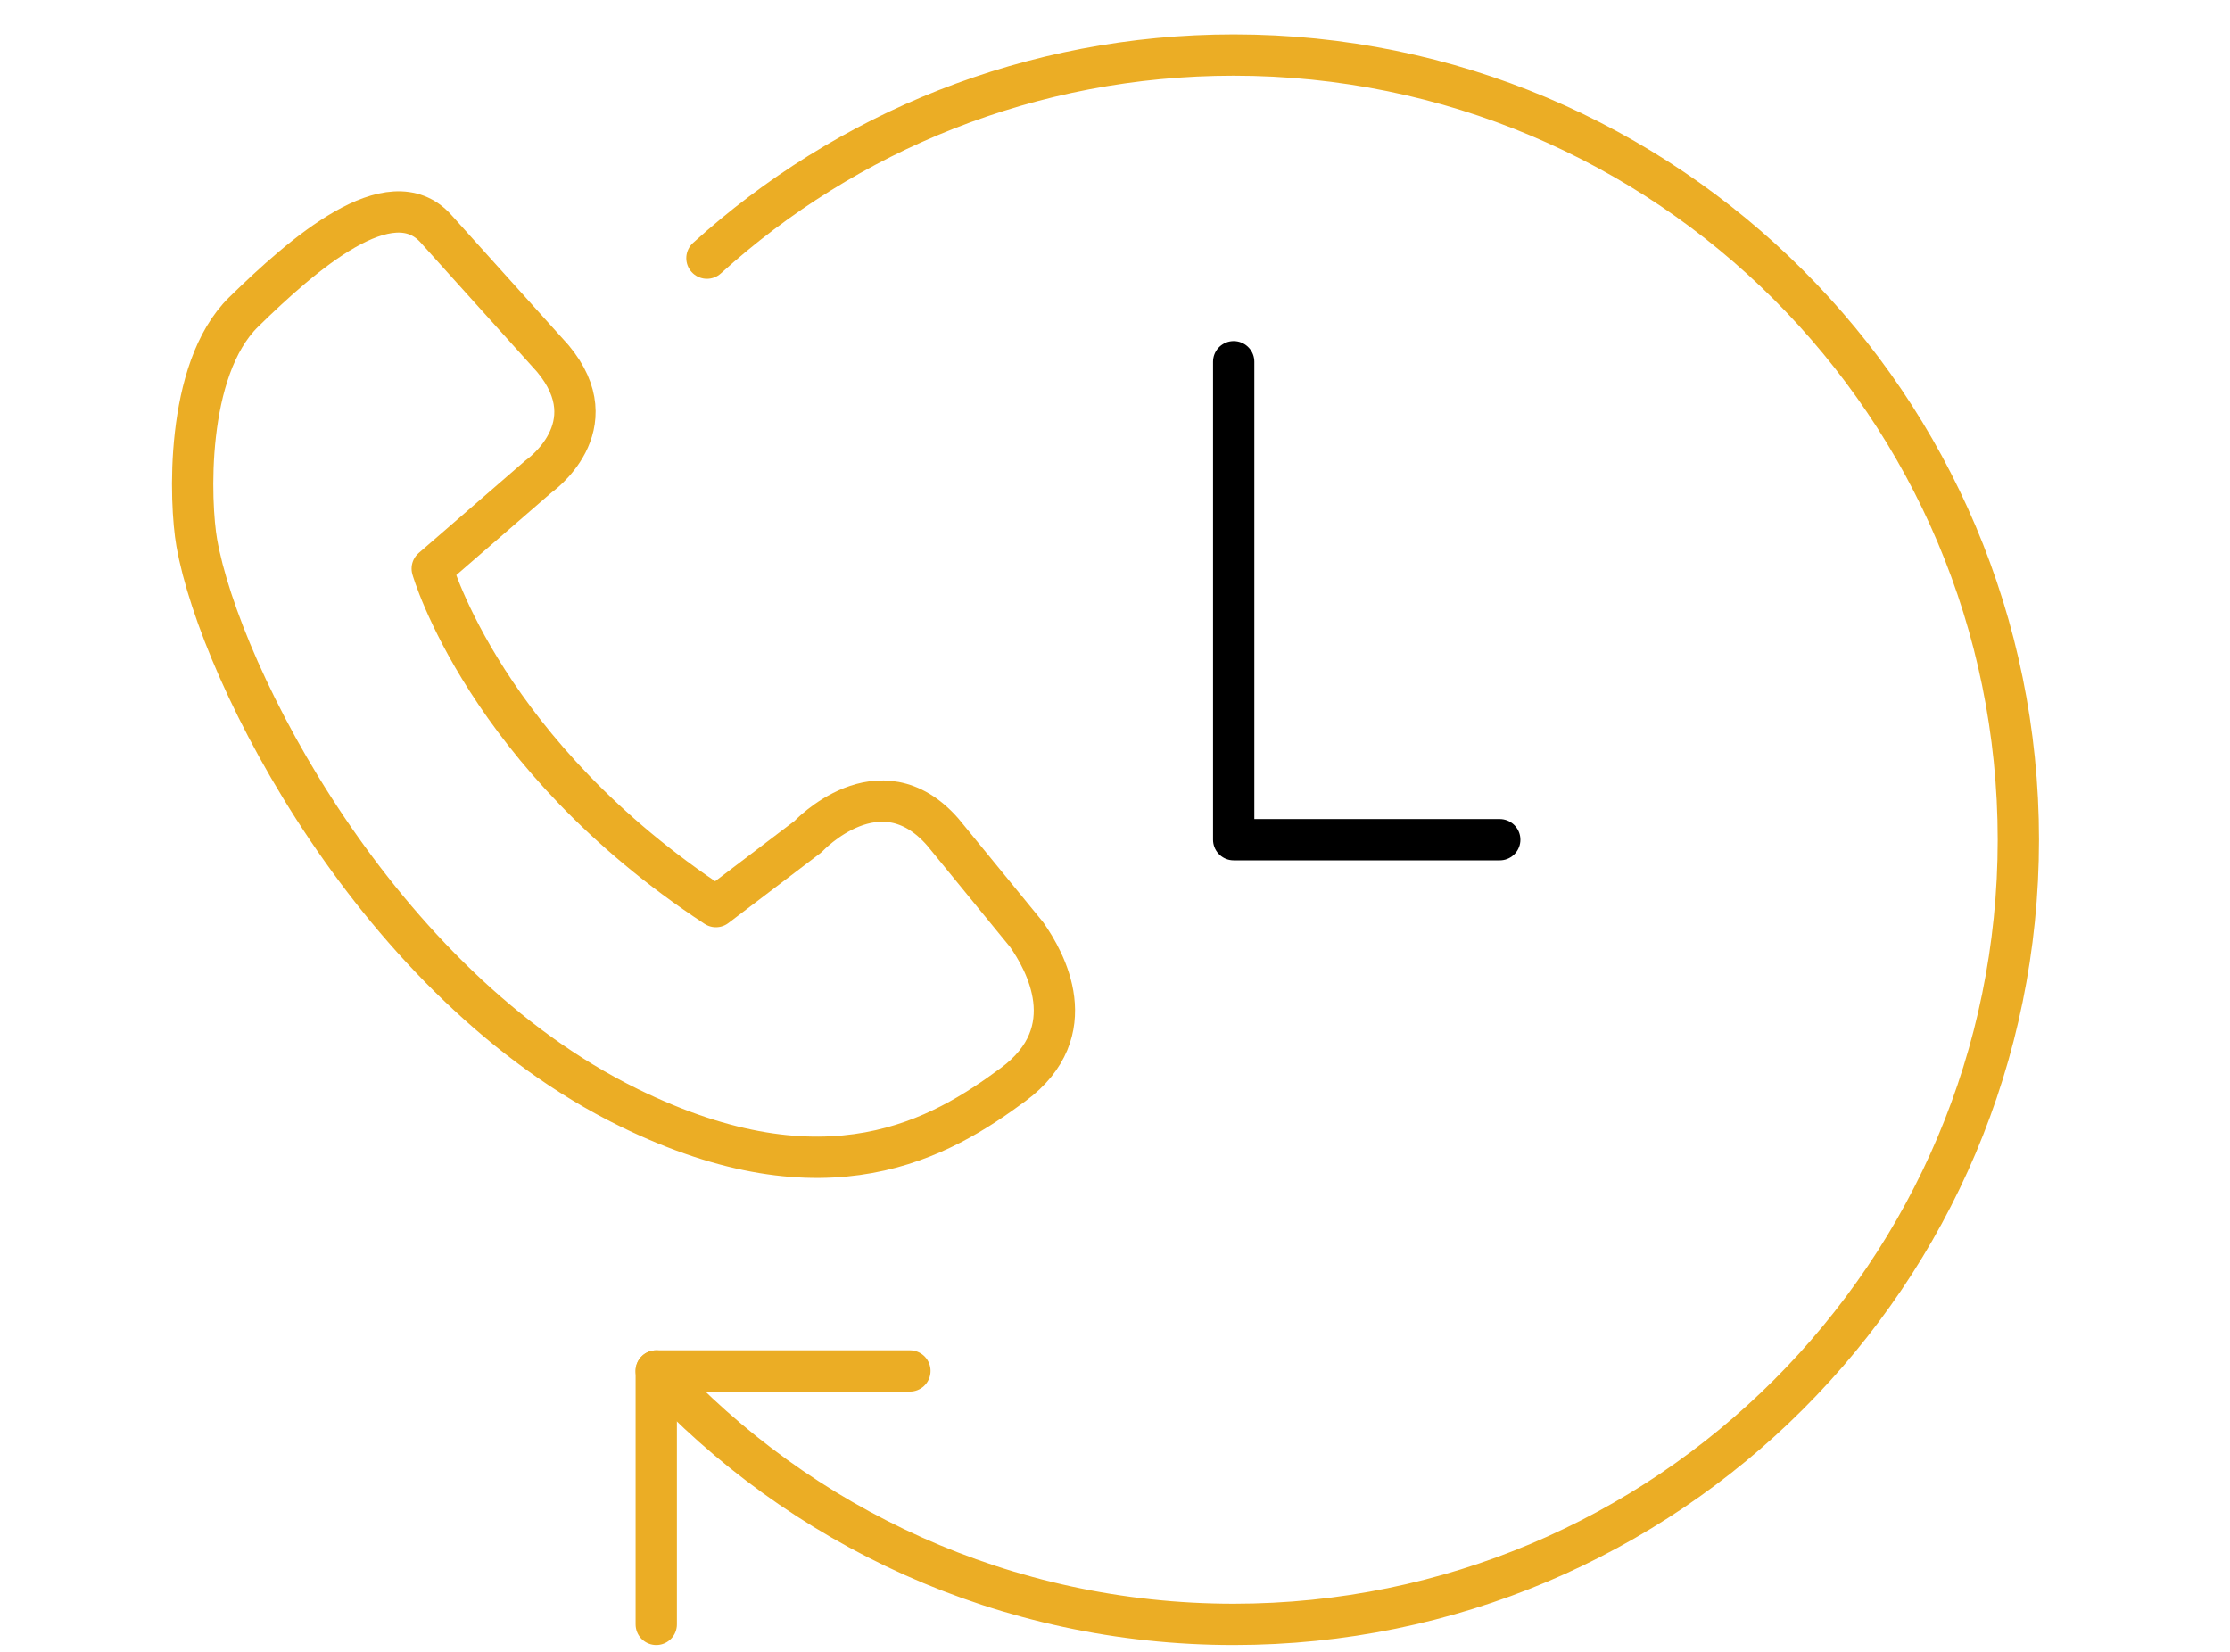 <svg height="60" viewBox="0 0 81 60" width="81" xmlns="http://www.w3.org/2000/svg"><g fill="none" fill-rule="evenodd" stroke-linecap="round" stroke-linejoin="round" stroke-width="1.5" transform="translate(7 2)"><path d="m15.84 38.232c7.239 3.549 11.349 1.093 13.961-.839 2.613-1.931 1.152-4.502.492-5.442l-3.05-3.731c-2.296-2.619-4.893.168-4.893.168l-3.346 2.542c-8.376-5.499-10.304-12.276-10.304-12.276l3.857-3.344s2.601-1.797.523-4.287c0 0-2.586-2.876-4.248-4.719-1.662-1.844-4.824.919-6.98 3.027-2.154 2.109-1.955 6.961-1.705 8.381.852 4.819 6.545 16.035 15.691 20.519z" stroke="#ebad25"/><path d="m37.811 11.139v17.361h9.664" stroke="#000"/><g stroke="#ebad25"><path d="m26.05 47.795h-9.213v9.206"/><path d="m18.678 7.377c5.058-4.584 11.77-7.377 19.133-7.377 15.741 0 28.501 12.76 28.501 28.5 0 15.742-12.76 28.501-28.501 28.501-8.298 0-15.767-3.545-20.975-9.205"/></g></g></svg>